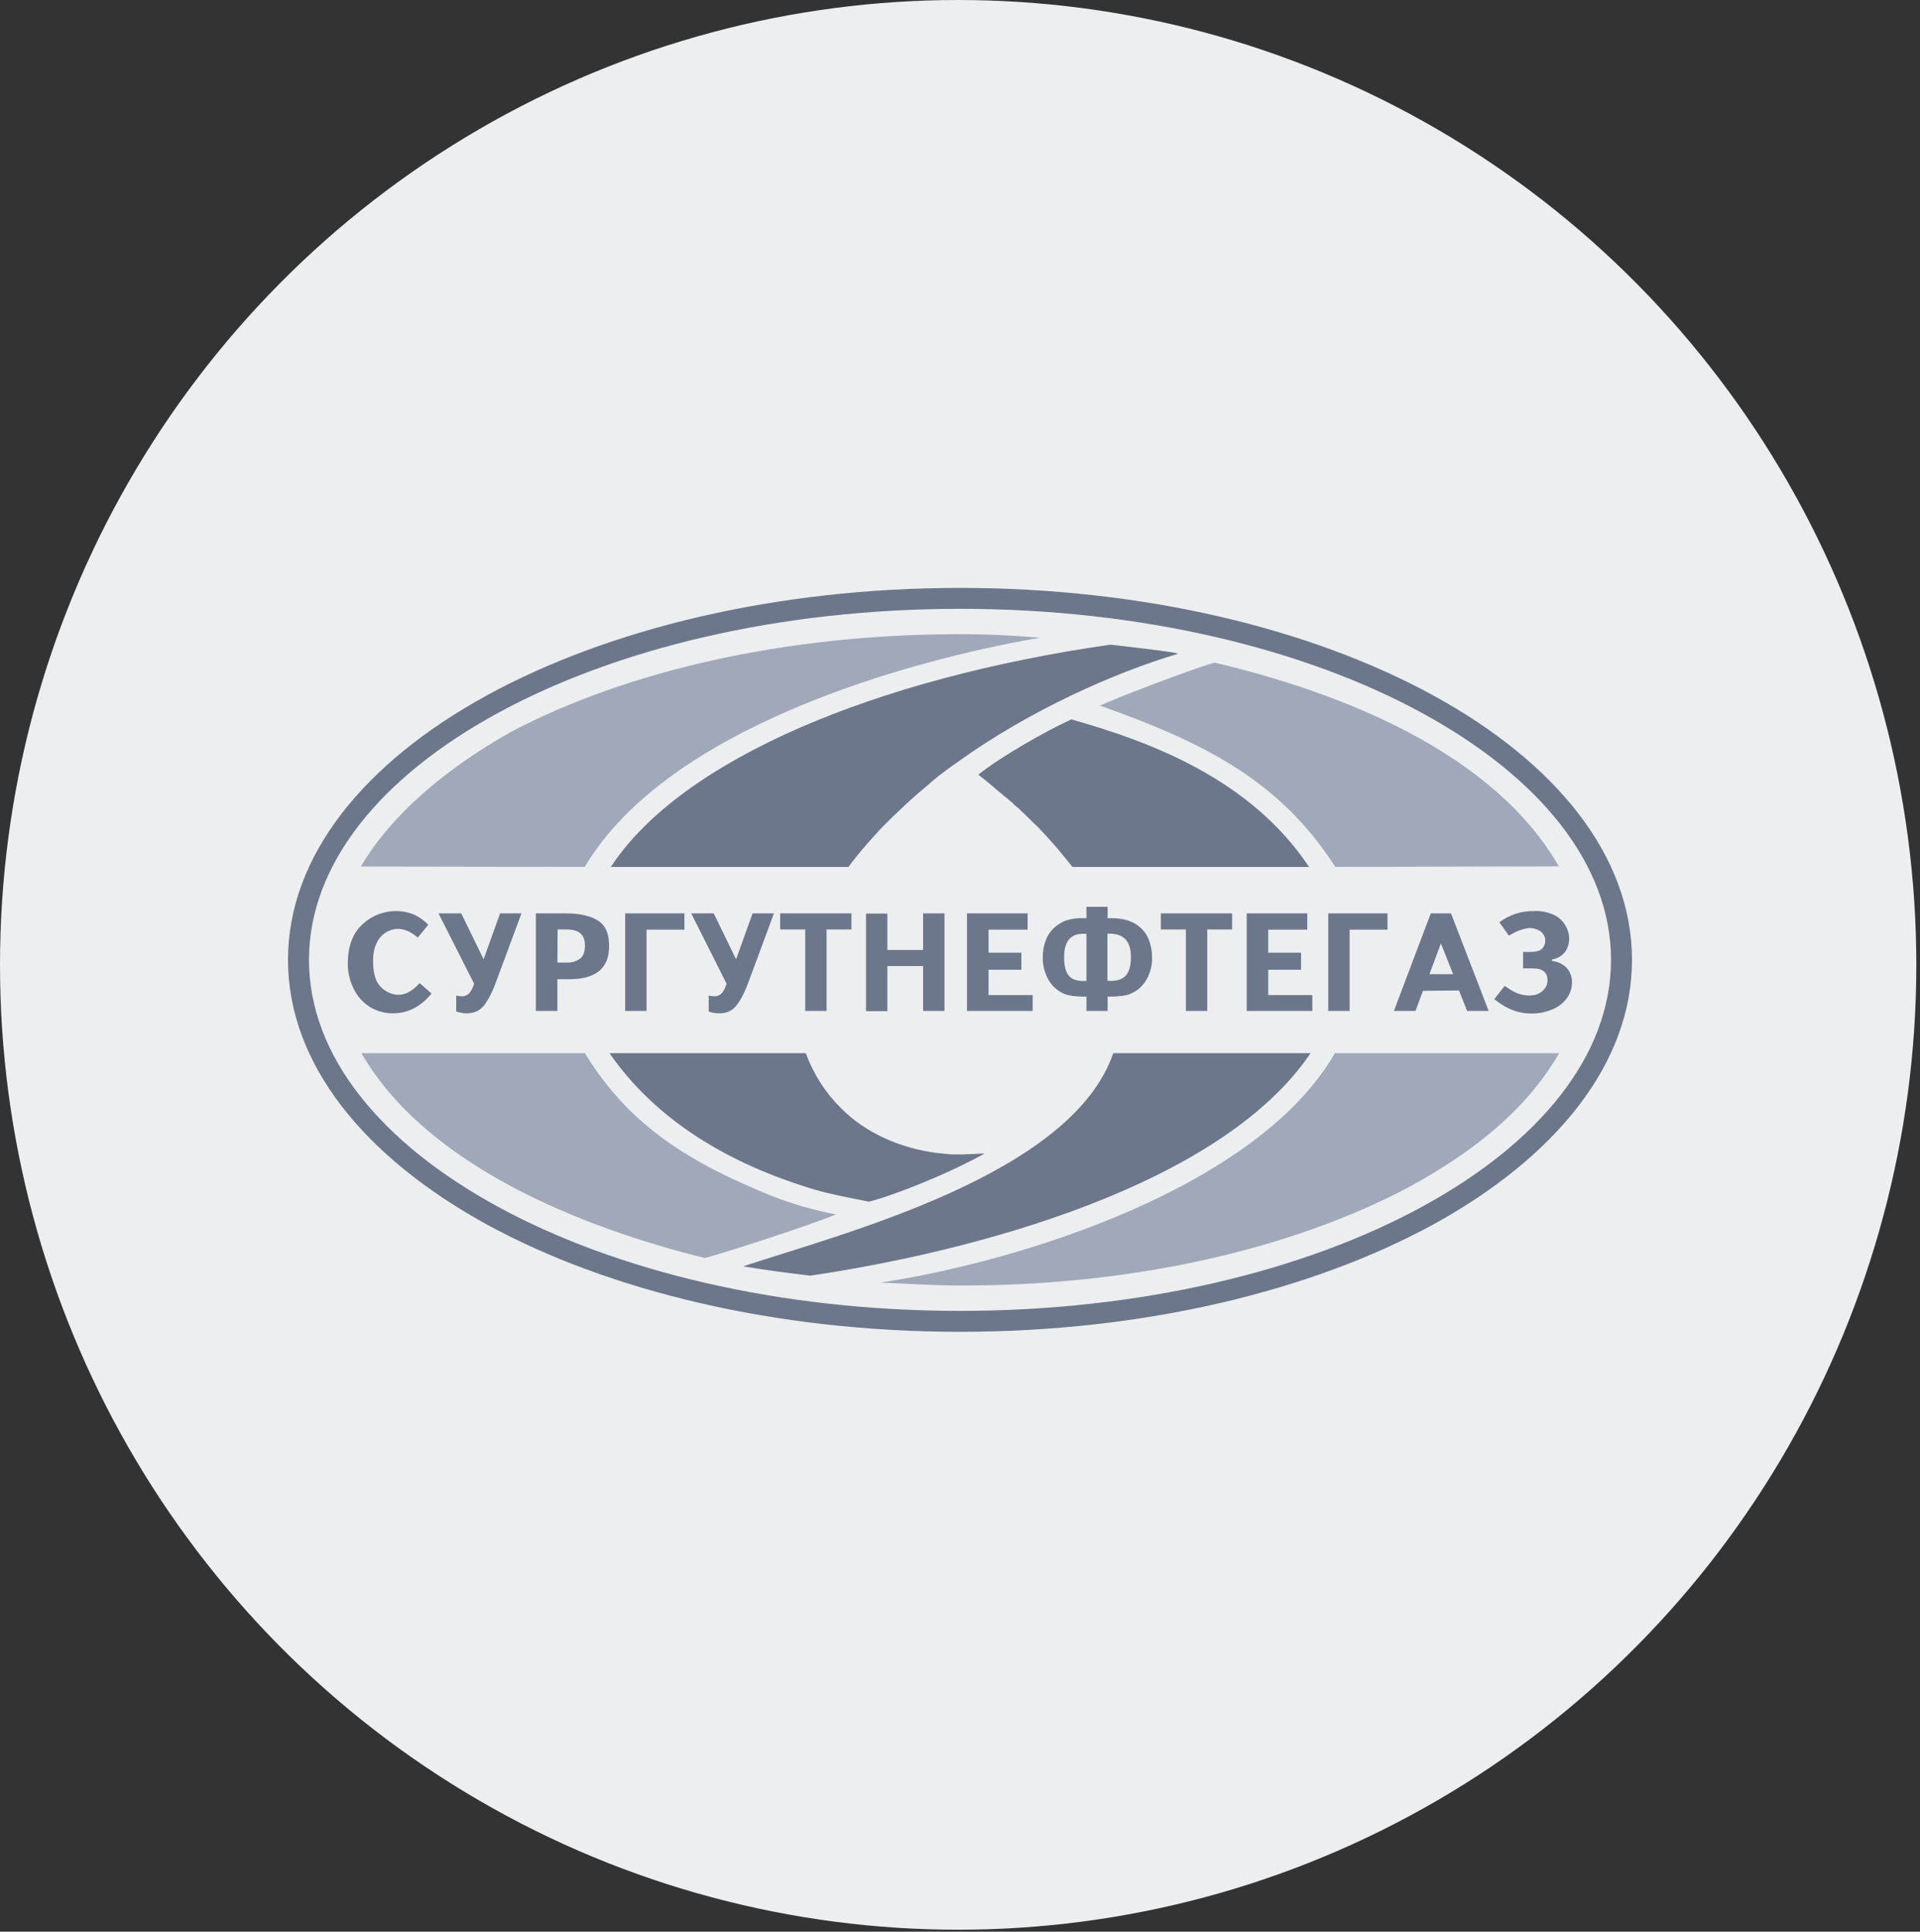 <?xml version="1.0" encoding="UTF-8"?> <svg xmlns="http://www.w3.org/2000/svg" width="160" height="161" viewBox="0 0 160 161" fill="none"><rect x="0" y="0" width="160" height="161" fill="#333333" stroke="none"/><ellipse cx="79.847" cy="80.417" rx="79.847" ry="80.417" fill="#EDEEEF"></ellipse><g clip-path="url(#clip0_1155_22037)"><path d="M118.536 59.441C108.696 54.067 95.068 50.743 80 50.743C64.932 50.743 51.304 54.067 41.464 59.441C31.753 64.734 25.748 72.012 25.748 80C25.748 87.988 31.753 95.266 41.464 100.559C51.304 105.933 64.948 109.257 80 109.257C95.052 109.257 108.696 105.933 118.536 100.559C128.247 95.266 134.252 87.988 134.252 80C134.252 72.012 128.264 64.75 118.536 59.441ZM80 49C95.376 49 109.311 52.421 119.427 57.956C129.672 63.556 136 71.35 136 80C136 88.65 129.655 96.444 119.427 102.06C109.311 107.579 95.376 111 80 111C64.624 111 50.689 107.579 40.573 102.06C30.345 96.444 24 88.65 24 80C24 71.35 30.345 63.556 40.573 57.956C50.689 52.421 64.624 49 80 49Z" fill="#6C778C"></path><path fill-rule="evenodd" clip-rule="evenodd" d="M40.299 79.951L41.675 76.127H43.455L41.318 81.888C41.011 82.727 40.671 83.373 40.315 83.824C39.943 84.276 39.425 84.486 38.777 84.454C38.518 84.438 38.26 84.389 38.017 84.308V82.969C38.162 83.017 38.308 83.034 38.47 83.034C38.713 83.05 38.939 82.953 39.101 82.792C39.295 82.549 39.425 82.275 39.506 81.985L36.544 76.127H38.438L40.299 79.951ZM46.449 80.226H47.242C47.631 80.242 48.019 80.129 48.343 79.903C48.602 79.693 48.731 79.354 48.747 78.886C48.78 77.934 48.278 77.466 47.242 77.466H46.465L46.449 80.226ZM46.449 81.614V84.26H44.653V76.127H47.161C48.327 76.127 49.217 76.337 49.848 76.74C50.479 77.144 50.787 77.886 50.754 78.935C50.738 80.726 49.621 81.614 47.42 81.614H46.449ZM57.034 77.482H53.878V84.26H52.098V76.127H57.034V77.482ZM61.339 79.951L62.715 76.127H64.495L62.359 81.888C62.051 82.727 61.712 83.373 61.355 83.824C60.983 84.276 60.481 84.486 59.818 84.454C59.559 84.438 59.3 84.389 59.057 84.308V82.969C59.203 83.017 59.349 83.034 59.51 83.034C59.753 83.05 59.98 82.953 60.142 82.792C60.336 82.549 60.465 82.275 60.546 81.985L57.6 76.127H59.478L61.339 79.951ZM68.881 77.466V84.26H67.101V77.466H65.013V76.127H70.953V77.466H68.881ZM73.947 80.532V84.276H72.167V76.143H73.947V79.177H76.925V76.127H78.706V84.26H76.925V80.516H73.947V80.532ZM85.633 77.482H82.38V79.403H85.115V80.823H82.38V82.937H86.054V84.26H80.583V76.127H85.633V77.482ZM92.285 77.821V81.743C92.965 81.791 93.466 81.662 93.774 81.355C94.081 81.049 94.243 80.532 94.243 79.758C94.243 78.402 93.596 77.757 92.285 77.821ZM90.537 77.837C89.291 77.724 88.676 78.37 88.676 79.774C88.676 80.532 88.821 81.065 89.113 81.371C89.404 81.678 89.873 81.791 90.537 81.759V77.837ZM90.537 84.26V83.066H90.278C89.582 83.05 89.064 82.985 88.74 82.856C88.19 82.63 87.721 82.243 87.413 81.727C87.057 81.129 86.879 80.452 86.895 79.774C86.895 79.274 86.992 78.773 87.17 78.305C87.381 77.773 87.769 77.321 88.255 77.014C88.789 76.643 89.55 76.482 90.537 76.53V75.578H92.301V76.53C93.305 76.498 94.081 76.659 94.632 77.014C95.133 77.321 95.522 77.773 95.732 78.305C95.91 78.773 96.007 79.274 96.007 79.774C96.024 80.468 95.846 81.145 95.49 81.727C95.182 82.243 94.697 82.646 94.13 82.856C93.806 82.985 93.288 83.05 92.56 83.066H92.301V84.26H90.537ZM100.604 77.466V84.26H98.824V77.466H96.736V76.127H102.676V77.466H100.604ZM108.939 77.482H105.686V79.403H108.421V80.823H105.686V82.937H109.36V84.26H103.89V76.127H108.939V77.482ZM115.624 77.482H112.468V84.26H110.687V76.127H115.624V77.482ZM119.12 81.194H121.094L120.074 78.628L119.12 81.194ZM118.585 82.582L117.954 84.26H116.158L119.233 76.127H120.916L124.056 84.26H122.259L121.58 82.549L118.585 82.582ZM125.739 77.983L124.946 76.869C125.772 76.24 126.791 75.917 127.827 75.933C128.394 75.901 128.944 76.014 129.462 76.24C129.85 76.417 130.174 76.692 130.401 77.047C130.595 77.353 130.724 77.692 130.757 78.047C130.773 78.322 130.757 78.612 130.659 78.87C130.579 79.144 130.417 79.387 130.19 79.58C129.947 79.79 129.656 79.919 129.332 79.968V80.097C129.769 80.129 130.19 80.323 130.514 80.629C130.838 80.968 131.016 81.42 130.999 81.888C130.999 82.324 130.87 82.743 130.627 83.114C130.352 83.518 129.964 83.857 129.51 84.066C128.944 84.325 128.329 84.47 127.698 84.47C126.581 84.502 125.529 84.099 124.525 83.276L125.383 82.178C125.416 82.178 125.448 82.195 125.48 82.227C125.513 82.243 125.529 82.275 125.561 82.291C125.642 82.34 125.739 82.388 125.82 82.453C125.917 82.517 126.047 82.598 126.176 82.662C126.646 82.904 127.18 83.017 127.714 82.953C128.07 82.921 128.41 82.759 128.653 82.485C128.863 82.259 128.976 81.952 128.96 81.63C128.928 81.016 128.523 80.71 127.714 80.71H126.921V79.338H127.568C128.07 79.338 128.394 79.225 128.572 78.999C128.733 78.79 128.798 78.531 128.766 78.273C128.733 77.999 128.572 77.773 128.361 77.611C128.086 77.434 127.762 77.337 127.422 77.353C126.969 77.385 126.387 77.595 125.739 77.983ZM35.686 77.079L34.812 78.144C34.181 77.595 33.55 77.353 32.918 77.434C32.643 77.482 32.368 77.579 32.142 77.724C31.818 77.934 31.559 78.225 31.397 78.58C31.187 78.983 31.073 79.532 31.09 80.21C31.106 81.162 31.316 81.823 31.688 82.211C32.012 82.566 32.449 82.808 32.918 82.888C33.631 83.001 34.31 82.679 34.974 81.936L35.961 82.808C35.055 83.905 34.003 84.454 32.757 84.454C32.077 84.47 31.397 84.276 30.814 83.921C30.232 83.55 29.762 83.017 29.471 82.404C29.131 81.727 28.969 80.984 28.985 80.226C29.002 78.806 29.422 77.74 30.232 77.014C30.976 76.32 31.963 75.933 32.999 75.933C33.517 75.933 34.035 76.03 34.521 76.24C34.941 76.433 35.346 76.708 35.686 77.079Z" fill="#6C778C"></path><path fill-rule="evenodd" clip-rule="evenodd" d="M109.214 87.778C101.753 98.833 81.166 104.319 67.506 106.32C65.013 106.014 64.269 105.917 61.922 105.546C70.209 102.802 89.307 97.929 92.77 87.778H109.214ZM89.275 59.958C95.991 61.846 104.262 64.992 109.085 72.254H89.372C89.096 71.915 88.821 71.576 88.546 71.238L88.32 70.963L88.239 70.866C88.028 70.624 87.818 70.366 87.591 70.124L87.51 70.027L87.349 69.85L87.025 69.495L86.782 69.237L86.442 68.882L86.361 68.801L86.151 68.607L85.892 68.349L85.714 68.171L85.633 68.091L85.455 67.929L85.374 67.849L85.293 67.768L85.115 67.607L85.034 67.526L84.953 67.445L84.872 67.365L84.791 67.3L84.71 67.236L84.629 67.171L84.549 67.106L84.468 67.026L84.37 66.913L84.29 66.848L84.209 66.784L84.128 66.719L83.966 66.574L83.885 66.509L83.804 66.445L83.723 66.38L83.642 66.316L83.48 66.17L83.399 66.106L83.318 66.041L83.237 65.977L83.092 65.848L83.011 65.783L82.93 65.719L82.784 65.59L82.477 65.331C82.331 65.202 82.169 65.073 82.024 64.96C81.878 64.831 81.716 64.718 81.57 64.605L81.554 64.54C83.432 63.056 87.025 60.99 89.275 59.958Z" fill="#6C778C"></path><path fill-rule="evenodd" clip-rule="evenodd" d="M111.24 87.778C104.831 98.913 85.198 105.11 73.367 106.901C75.617 106.982 77.559 107.143 80.181 107.143C94.748 107.143 107.76 104.012 117.277 99.01C123.67 95.556 127.571 91.861 129.934 87.778H111.24ZM91.672 58.812C100.202 61.845 106.627 64.992 111.272 72.254L129.901 72.206C124.447 62.701 111.758 57.714 101.222 55.229C99.36 55.729 92.466 58.392 91.672 58.812Z" fill="#A0A9BA"></path><path fill-rule="evenodd" clip-rule="evenodd" d="M50.789 87.778C54.657 93.345 60.662 96.993 67.913 99.155C69.143 99.526 71.198 99.913 72.412 100.155C74.387 99.671 79.032 97.832 82.058 96.137L80.197 96.218H79.307L79.145 96.202L78.983 96.186L78.821 96.169L78.66 96.153L78.498 96.137L78.336 96.121L78.174 96.105L78.012 96.089C74.986 95.685 72.153 94.427 70.13 92.409C68.803 91.102 67.783 89.521 67.152 87.778H50.789ZM92.546 53.728C72.963 56.536 56.794 63.281 50.902 72.254H70.697L70.761 72.173L70.907 71.98L71.053 71.786L71.134 71.689L71.36 71.398C71.49 71.237 71.619 71.092 71.749 70.93L71.829 70.834C72.04 70.592 72.25 70.333 72.477 70.091L72.558 69.995L72.72 69.817L73.043 69.462L73.286 69.188L73.626 68.833L73.707 68.752L73.885 68.575L74.144 68.316L74.322 68.139L74.403 68.058L74.581 67.897L74.662 67.816L74.743 67.735L74.872 67.622C75.601 66.912 76.377 66.218 77.171 65.557L77.365 65.395L77.51 65.266C77.656 65.137 77.818 65.008 77.964 64.879C78.109 64.75 78.271 64.637 78.417 64.524C78.886 64.153 79.356 63.814 79.809 63.507C85.749 59.231 92.854 56.068 98.179 54.486L97.968 54.422C96.479 54.164 94.084 53.922 92.546 53.728Z" fill="#6C778C"></path><path fill-rule="evenodd" clip-rule="evenodd" d="M48.732 72.254C55.61 60.603 75.76 55.019 86.685 53.147C84.177 52.954 82.445 52.857 79.823 52.857C65.256 52.873 52.098 55.988 42.597 60.99C37.014 64.137 32.563 67.978 30.07 72.222L48.732 72.254ZM64.302 99.672C57.666 96.977 52.454 93.911 48.748 87.778H30.119C35.46 97.057 48.246 102.254 58.734 104.852C60.741 104.319 67.587 102.076 69.659 101.221C67.83 100.866 66.033 100.349 64.302 99.672Z" fill="#A0A9BA"></path></g><defs><clipPath id="clip0_1155_22037"><rect width="112" height="62" fill="white" transform="translate(24 49)"></rect></clipPath></defs></svg> 